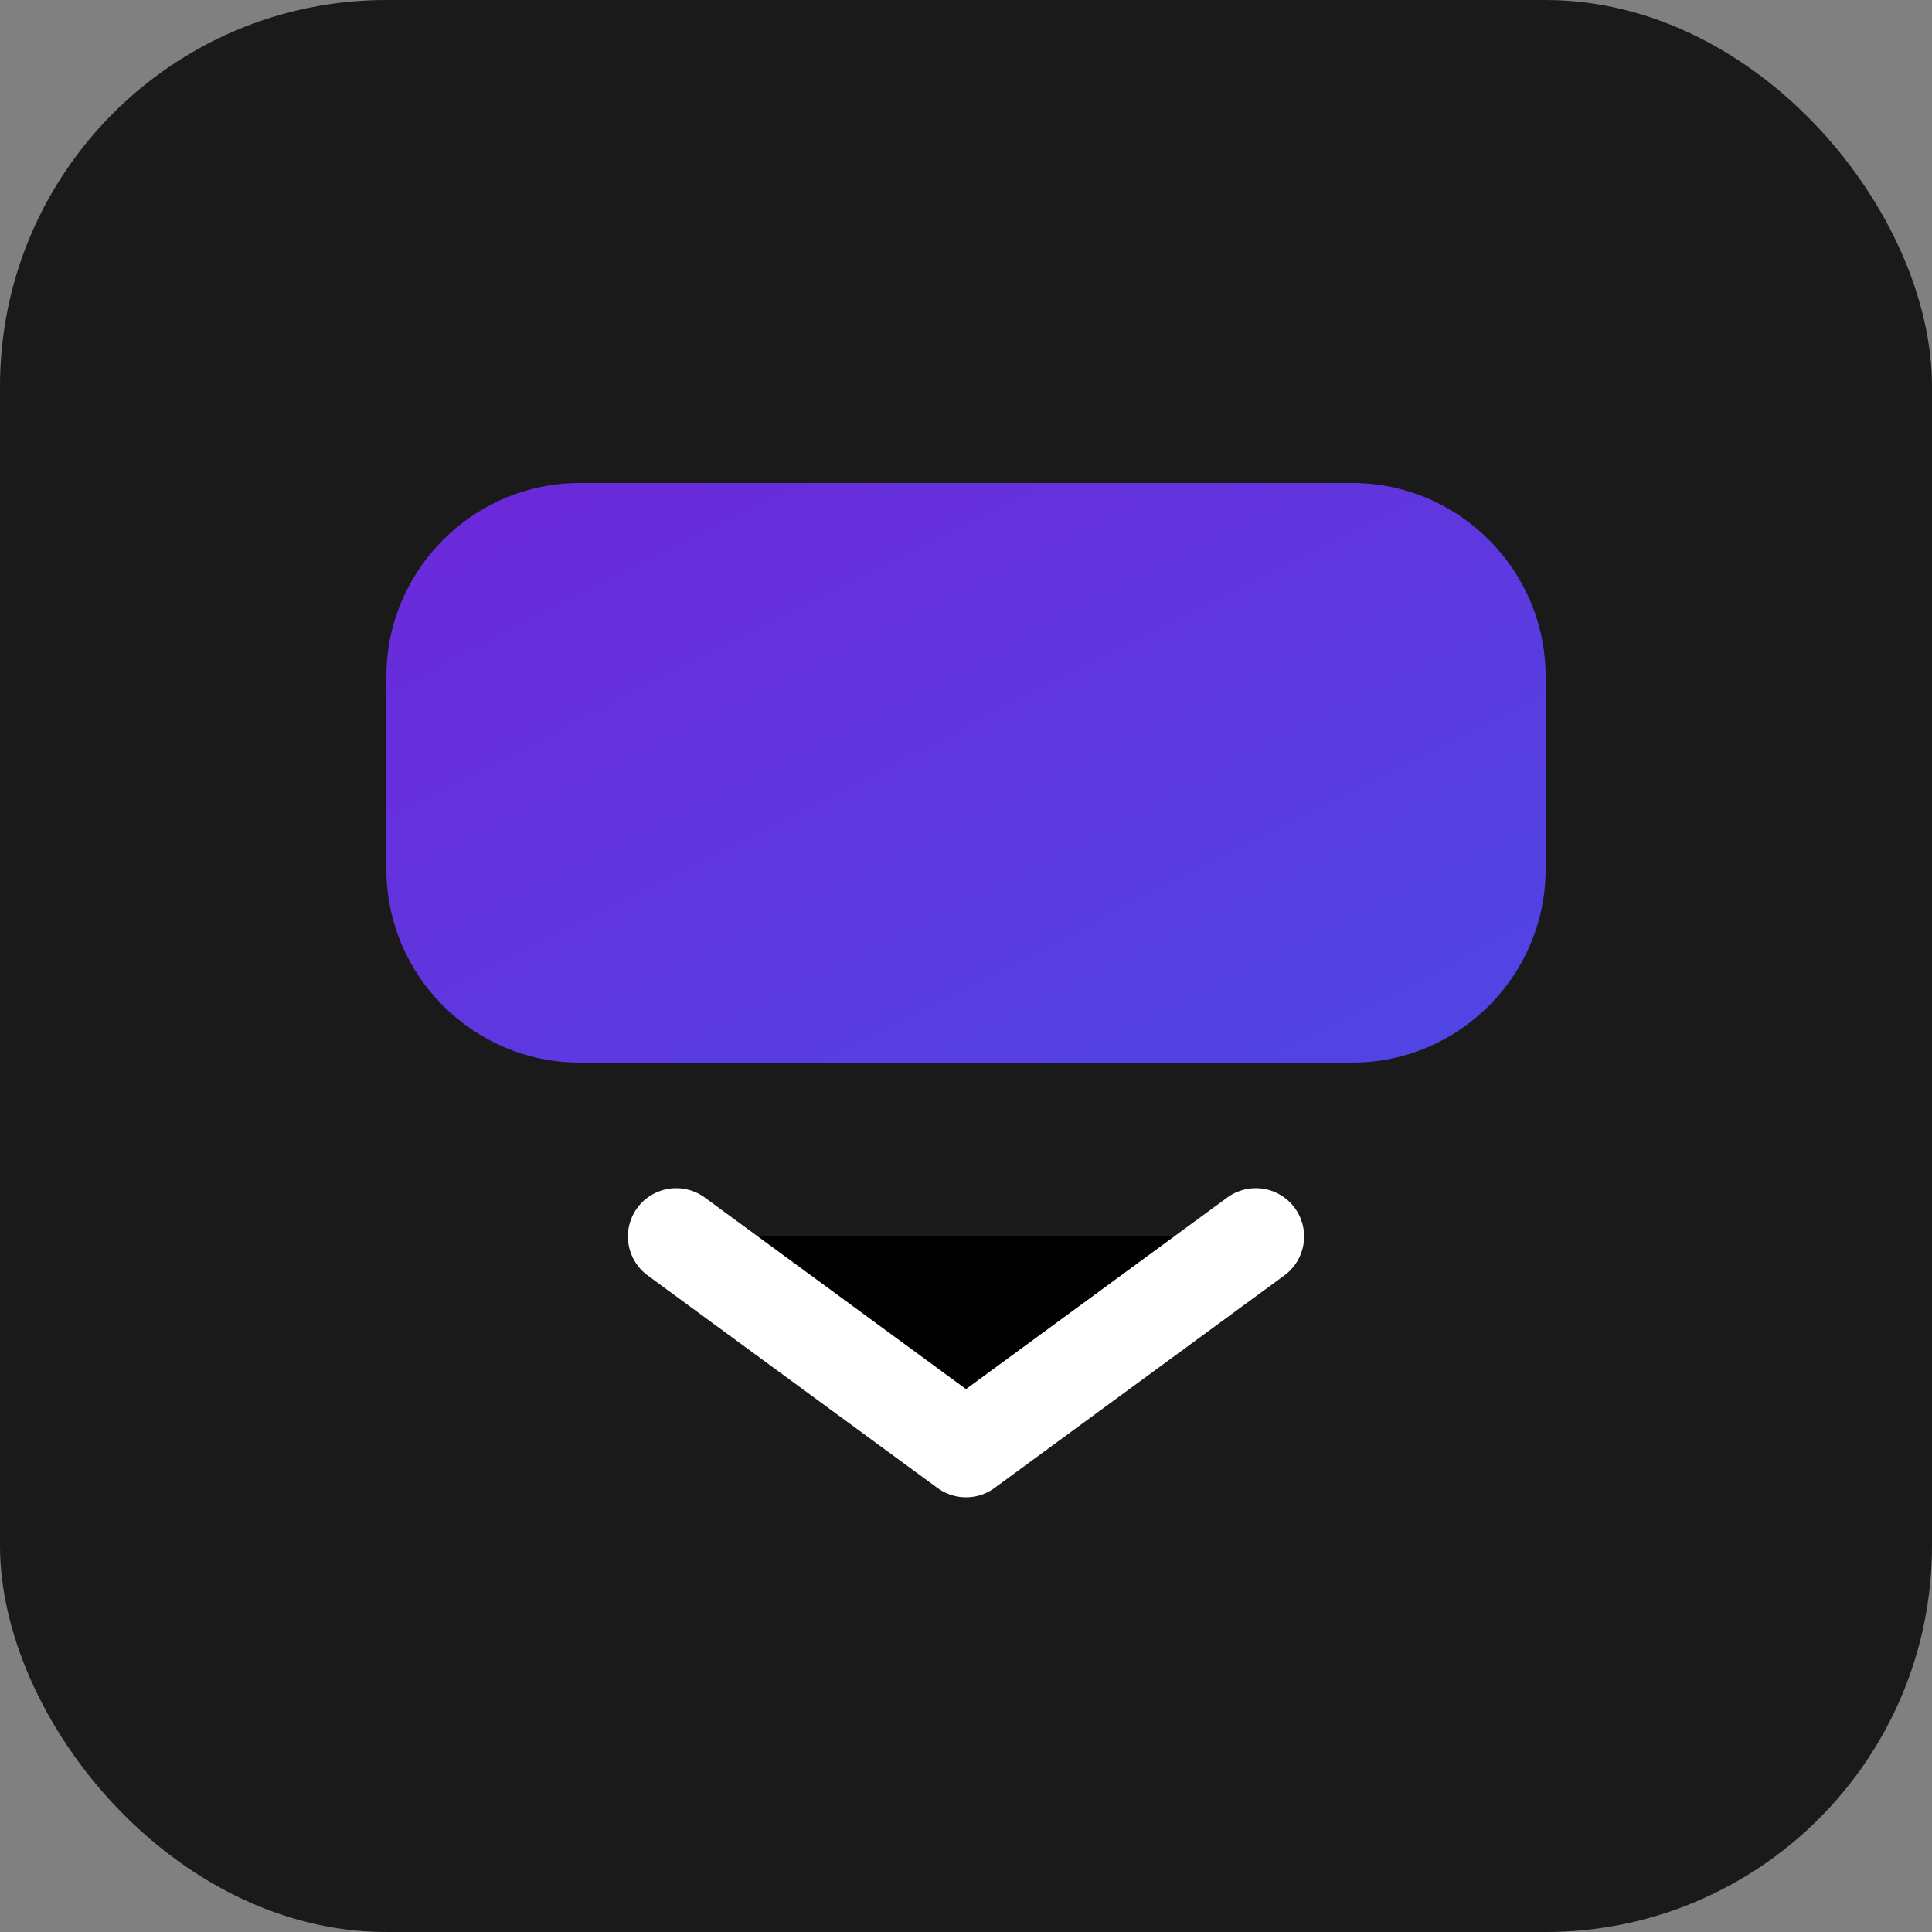 <svg xmlns="http://www.w3.org/2000/svg" viewBox="0 0 100 100">
  <rect x="0" y="0" width="100" height="100" fill="#808080" stroke="none"/>
  <defs>
    <linearGradient id="gradient" x1="0%" y1="0%" x2="100%" y2="100%">
      <stop offset="0%" stop-color="#6D28D9" />
      <stop offset="100%" stop-color="#4F46E5" />
    </linearGradient>
  </defs>
  <rect width="100" height="100" rx="20" fill="#1A1A1A"/>
  <path d="M30 25H70C75.5 25 80 29.5 80 35V45C80 50.5 75.5 55 70 55H30C24.5 55 20 50.5 20 45V35C20 29.5 24.5 25 30 25Z" fill="url(#gradient)"/>
  <path d="M35 64L50 75L65 64" stroke="white" stroke-width="5" stroke-linecap="round" stroke-linejoin="round"/>
</svg>